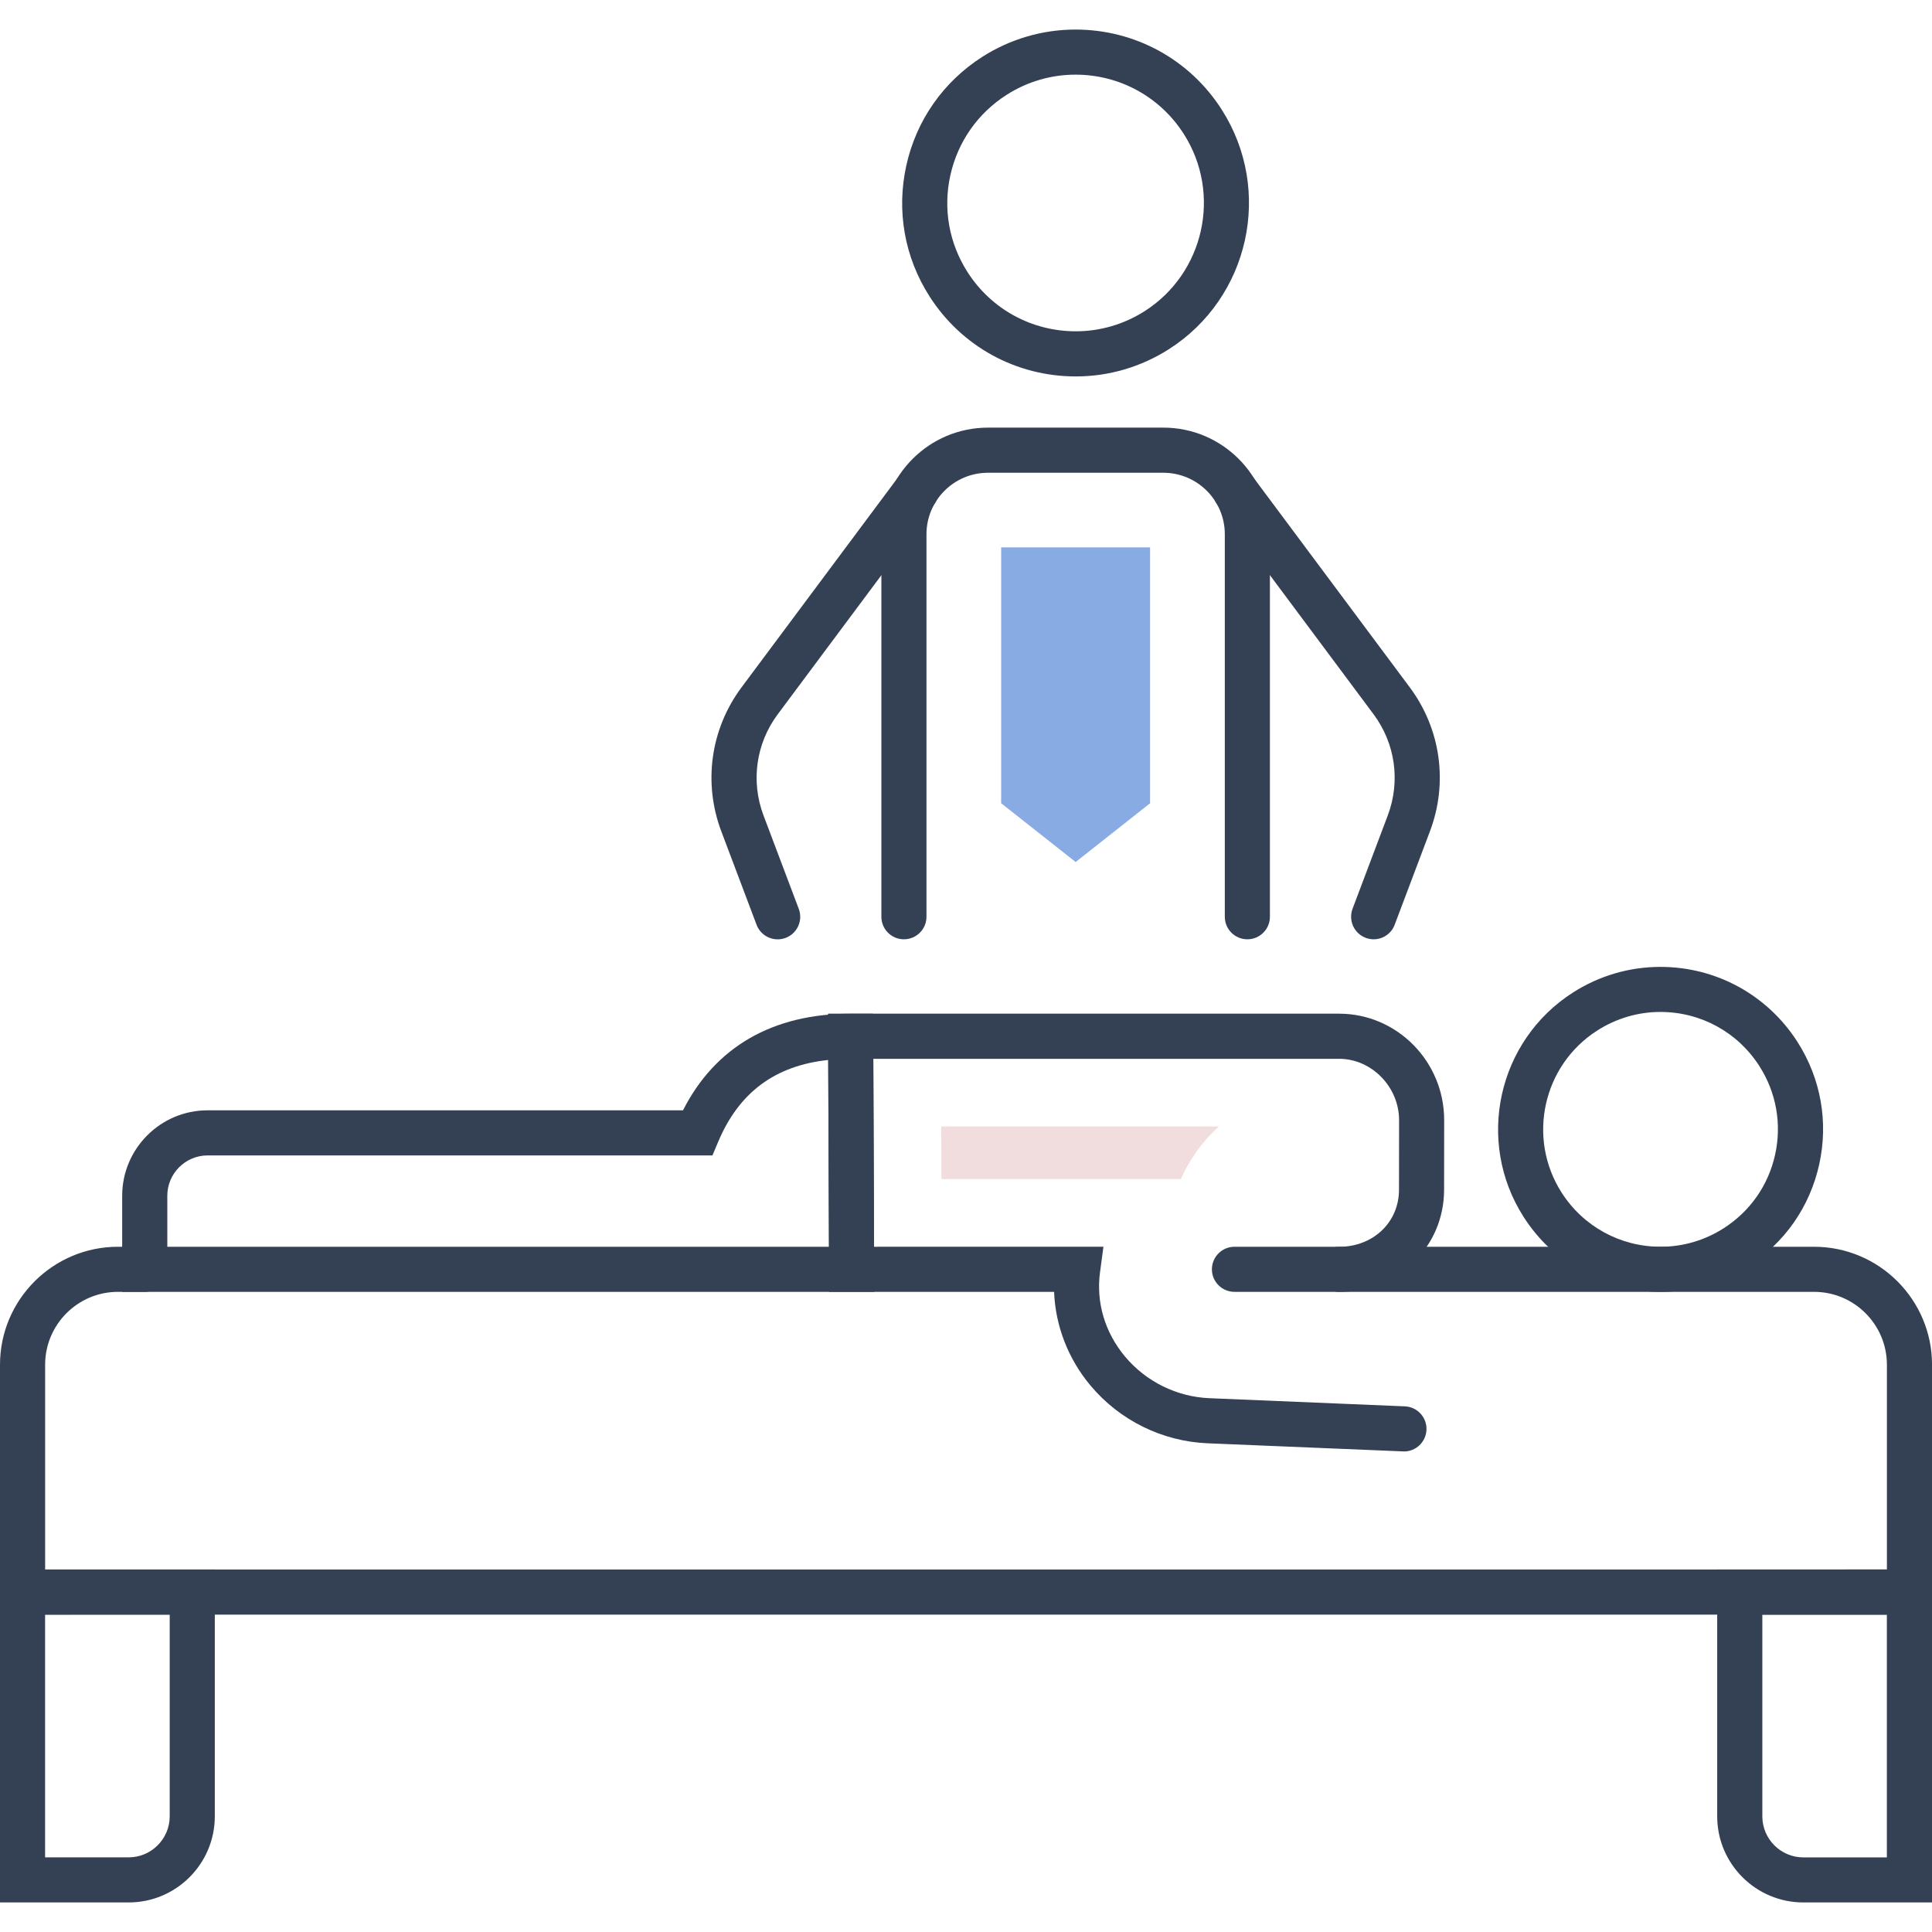 <?xml version="1.0" encoding="utf-8"?>
<!-- Generator: Adobe Illustrator 16.0.0, SVG Export Plug-In . SVG Version: 6.00 Build 0)  -->
<!DOCTYPE svg PUBLIC "-//W3C//DTD SVG 1.1//EN" "http://www.w3.org/Graphics/SVG/1.1/DTD/svg11.dtd">
<svg version="1.1" id="Capa_1" xmlns="http://www.w3.org/2000/svg" xmlns:xlink="http://www.w3.org/1999/xlink" x="0px" y="0px"
	 width="50px" height="50px" viewBox="0 0 50 50" enable-background="new 0 0 50 50" xml:space="preserve">
<g>
	<path fill="#344154" d="M50,41.787H0v-6.468c0-1.683,1.37-3.053,3.053-3.053h0.693c0.322,0,0.583,0.261,0.583,0.584
		c0,0.322-0.261,0.583-0.583,0.583H3.053c-1.04,0-1.885,0.846-1.885,1.886v5.3h47.665v-5.3c0-1.04-0.846-1.886-1.885-1.886h-15
		c-0.322,0-0.584-0.261-0.584-0.583c0-0.323,0.262-0.584,0.584-0.584h15c1.684,0,3.053,1.37,3.053,3.053V41.787z"/>
	<path fill="#344154" d="M3.33,49.235H0v-8.616h5.559v6.388C5.559,48.236,4.559,49.235,3.33,49.235z M1.167,48.068H3.33
		c0.585,0,1.062-0.477,1.062-1.062v-5.22H1.167V48.068z"/>
	<path fill="#344154" d="M50,49.235h-3.33c-1.229,0-2.229-0.999-2.229-2.229v-6.388H50V49.235z M45.609,41.787v5.22
		c0,0.585,0.476,1.062,1.061,1.062h2.162v-6.281H45.609z"/>
	<path fill="#344154" d="M36.334,37.564c-0.009,0-0.017-0.001-0.025-0.002l-5.059-0.21c-1.17-0.049-2.273-0.593-3.027-1.493
		c-0.581-0.692-0.91-1.551-0.943-2.426h-5.822l-0.028-7.199h13.229c1.499,0.002,2.718,1.239,2.716,2.758l-0.002,1.8
		c-0.002,1.482-1.195,2.642-2.718,2.642c-0.317-0.003-0.587-0.26-0.587-0.584c0.001-0.322,0.262-0.583,0.584-0.583
		c0,0,0.002,0,0.003,0c0.884,0,1.55-0.634,1.551-1.476l0.002-1.801c0.001-0.859-0.709-1.588-1.55-1.588H22.601l0.019,4.864
		l5.937-0.001l-0.089,0.662c-0.104,0.781,0.126,1.557,0.649,2.182c0.544,0.649,1.339,1.041,2.182,1.076l5.059,0.211
		c0.322,0.014,0.572,0.285,0.559,0.607C36.904,37.318,36.645,37.564,36.334,37.564z"/>
	<path fill="#344154" d="M42.978,33.434c-1.446,0-2.772-0.727-3.549-1.943c-1.247-1.955-0.671-4.561,1.283-5.807
		c0.678-0.433,1.458-0.661,2.259-0.661c1.445,0,2.771,0.727,3.549,1.944c0.604,0.946,0.804,2.072,0.561,3.168
		c-0.242,1.098-0.896,2.034-1.844,2.639C44.559,33.205,43.777,33.434,42.978,33.434z M42.971,26.189
		c-0.578,0-1.141,0.166-1.631,0.479c-1.412,0.9-1.828,2.781-0.927,4.194c0.562,0.88,1.521,1.404,2.564,1.404
		c0.577,0,1.142-0.165,1.63-0.478c0.685-0.437,1.158-1.113,1.333-1.906c0.175-0.791,0.031-1.604-0.405-2.288
		C44.975,26.715,44.016,26.189,42.971,26.189z"/>
	<path fill="#344154" d="M22.625,33.434H3.162v-2.487c0-1.22,0.992-2.212,2.211-2.212h12.303c0.831-1.638,2.32-2.5,4.332-2.5h0.582
		l0.009,0.581L22.625,33.434z M4.33,32.267h17.124l-0.02-4.835c-1.377,0.146-2.31,0.842-2.846,2.114l-0.15,0.356H5.374
		c-0.575,0-1.044,0.468-1.044,1.044V32.267z"/>
	<path fill="#344154" d="M27.842,9.742c-1.543,0-2.959-0.775-3.788-2.075c-0.645-1.01-0.858-2.211-0.599-3.382
		c0.258-1.17,0.958-2.17,1.968-2.815c0.723-0.461,1.557-0.705,2.41-0.705c1.543,0,2.959,0.775,3.787,2.075
		c1.331,2.086,0.717,4.866-1.369,6.197C29.529,9.498,28.695,9.742,27.842,9.742z M27.834,1.932c-0.631,0-1.247,0.18-1.782,0.522
		c-0.748,0.477-1.265,1.216-1.457,2.083s-0.034,1.755,0.443,2.502C25.651,8,26.699,8.574,27.842,8.574
		c0.631,0,1.247-0.181,1.781-0.521c1.544-0.985,1.998-3.042,1.014-4.585C30.023,2.506,28.976,1.932,27.834,1.932z"/>
	<path fill="#344154" d="M32.281,24.309c-0.322,0-0.583-0.261-0.583-0.583v-9.901c0-0.877-0.714-1.59-1.591-1.59h-4.539
		c-0.877,0-1.591,0.713-1.591,1.59v9.901c0,0.323-0.262,0.583-0.584,0.583s-0.583-0.261-0.583-0.583v-9.901
		c0-1.521,1.237-2.758,2.758-2.758h4.539c1.521,0,2.758,1.237,2.758,2.758v9.901C32.865,24.048,32.604,24.309,32.281,24.309z"/>
	<path fill="#344154" d="M35.551,24.309c-0.068,0-0.139-0.012-0.207-0.038c-0.301-0.114-0.453-0.45-0.34-0.752l0.912-2.417
		c0.332-0.883,0.195-1.861-0.369-2.618l-4.043-5.426c-0.193-0.258-0.14-0.624,0.119-0.817c0.258-0.192,0.623-0.139,0.816,0.119
		l4.044,5.426c0.803,1.077,0.999,2.471,0.524,3.727l-0.912,2.417C36.008,24.165,35.785,24.309,35.551,24.309z"/>
	<path fill="#344154" d="M20.126,24.31c-0.236,0-0.458-0.144-0.546-0.377l-0.913-2.419c-0.474-1.256-0.278-2.65,0.525-3.727
		l4.044-5.426c0.192-0.258,0.558-0.312,0.817-0.119c0.258,0.193,0.312,0.559,0.119,0.817l-4.044,5.426
		c-0.564,0.756-0.701,1.735-0.369,2.617l0.913,2.419c0.114,0.301-0.039,0.638-0.34,0.752C20.264,24.298,20.194,24.31,20.126,24.31z"
		/>
	<path fill="#F2DDDE" d="M31.547,29.153h-7.188l0.005,1.362h3.156h0.369h2.671C30.561,30.516,30.852,29.771,31.547,29.153z"/>
	<polygon fill="#89ABE3" points="25.91,14.167 25.91,19.104 25.91,20.788 27.838,22.309 29.764,20.788 29.764,19.104 29.764,14.167 
			"/>
</g>
</svg>
